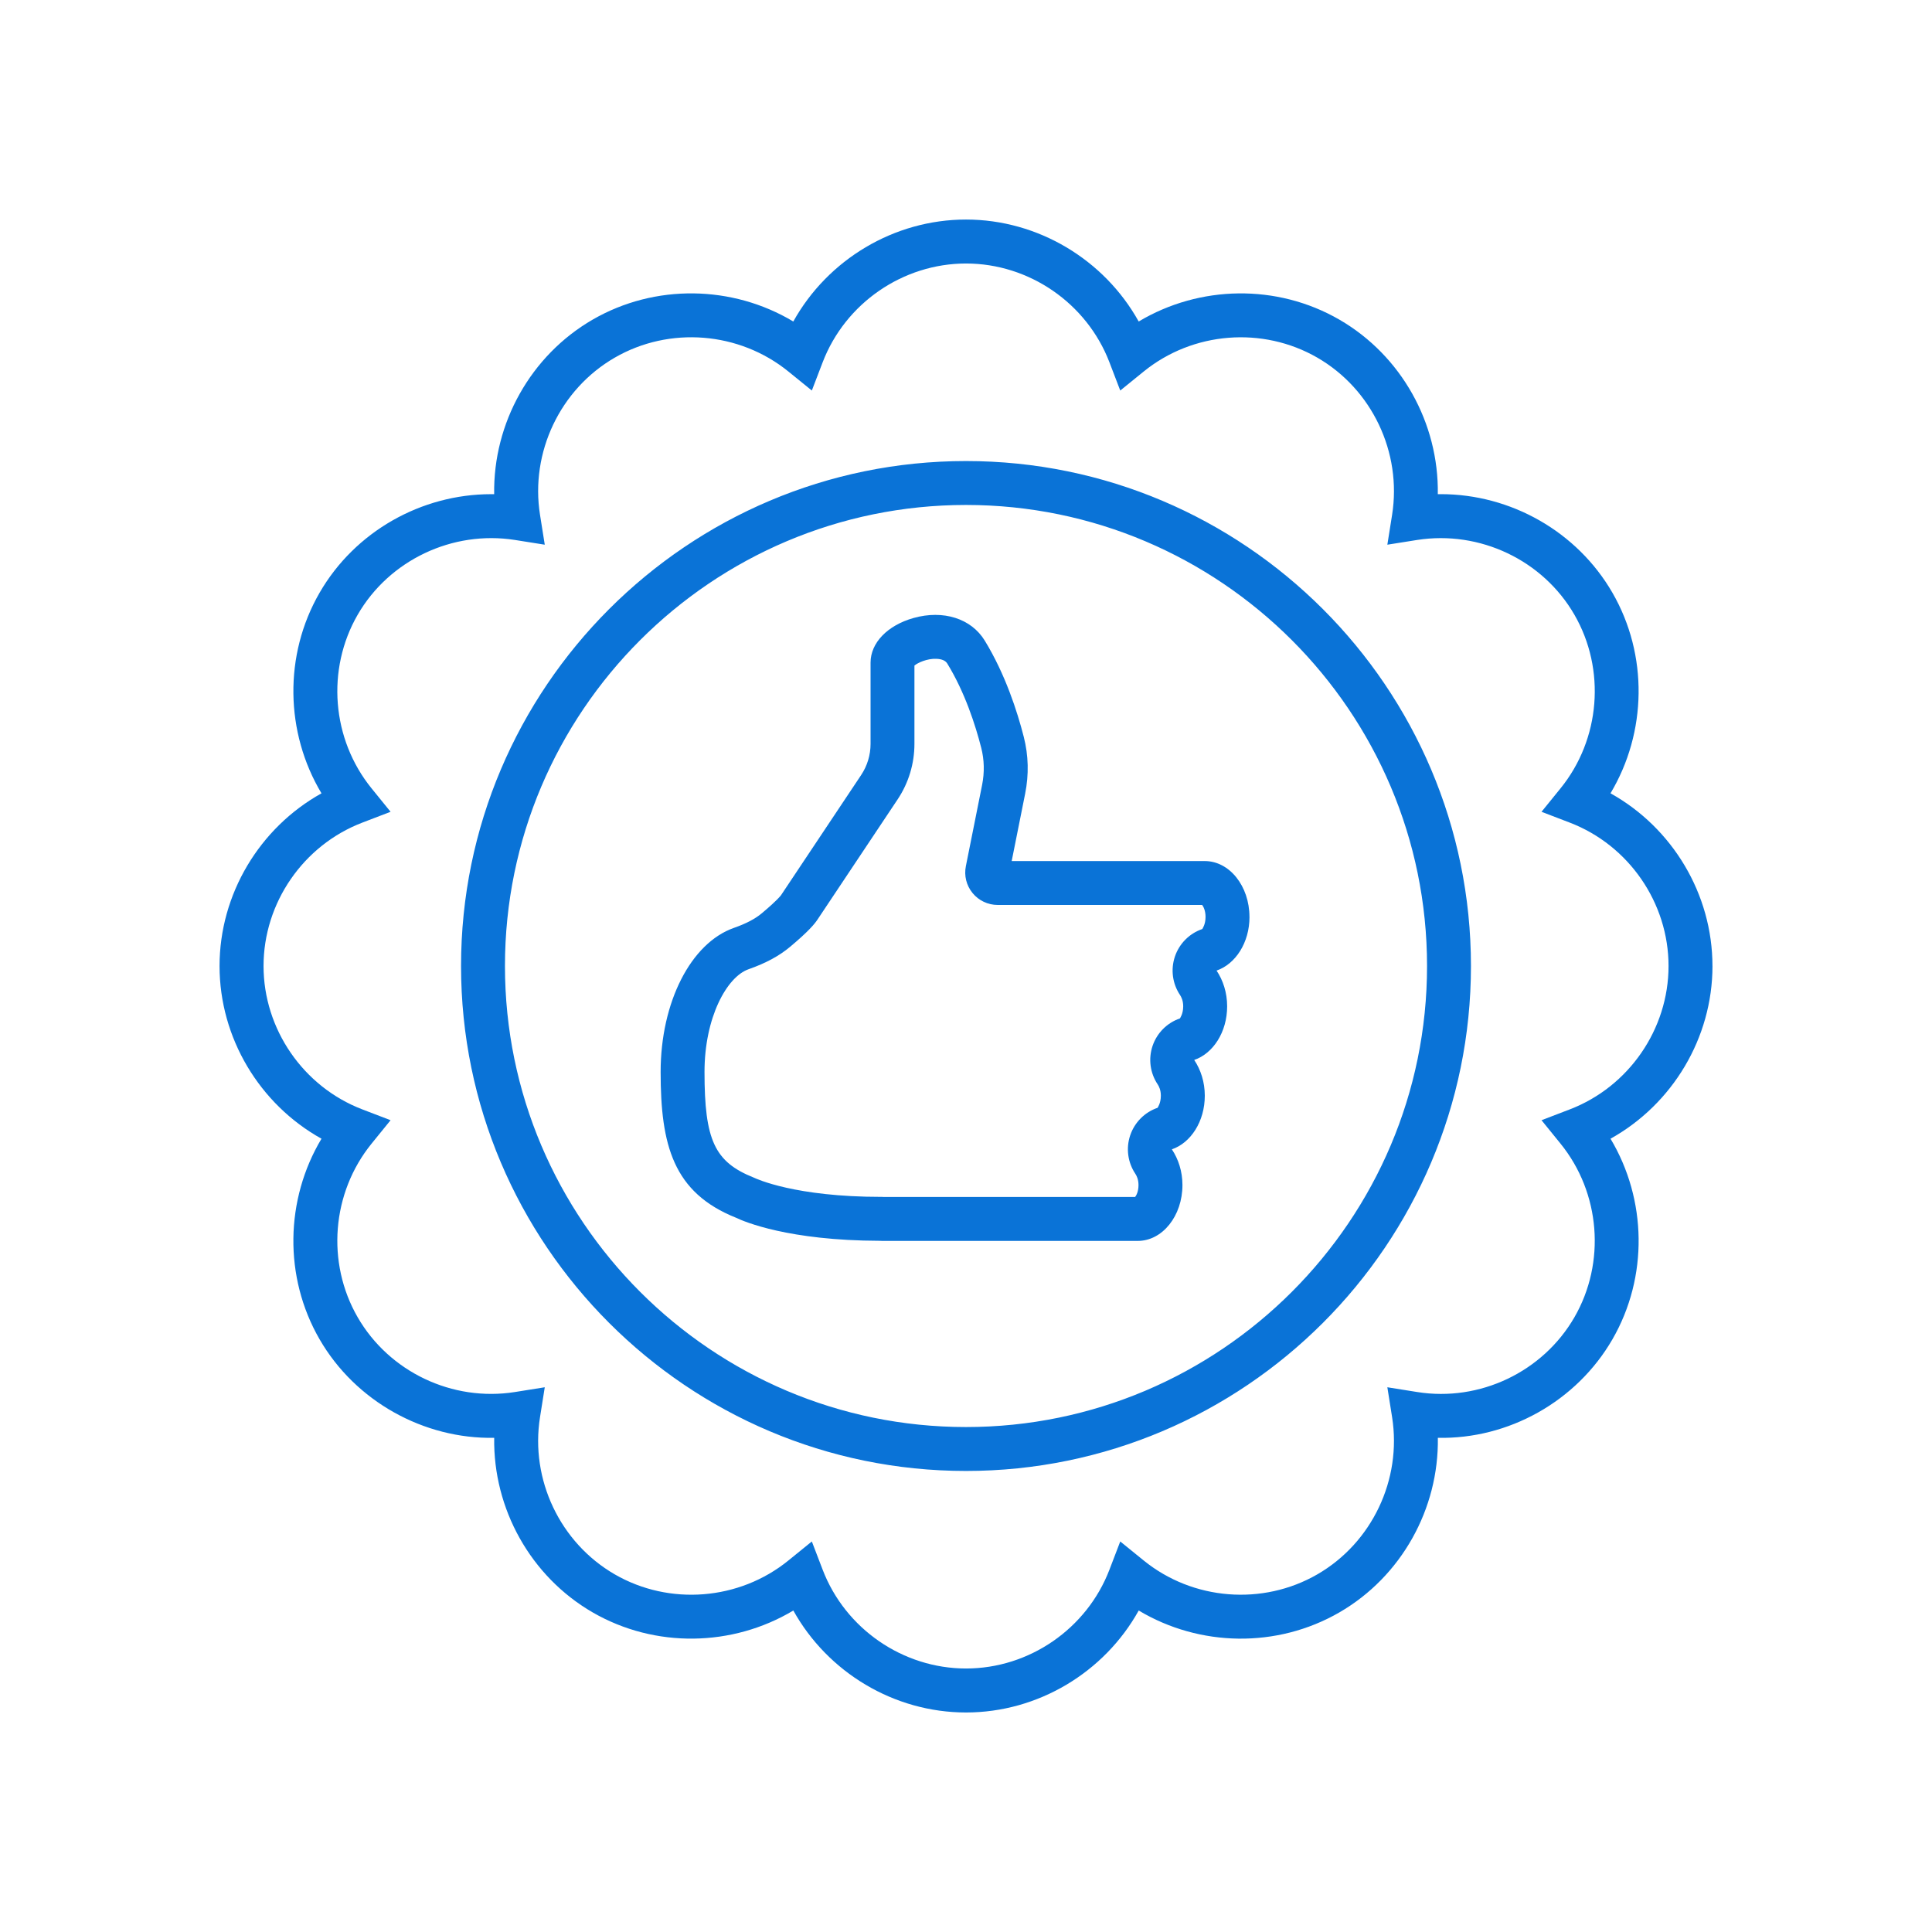 <?xml version="1.0" encoding="UTF-8"?>
<svg xmlns="http://www.w3.org/2000/svg" version="1.1" viewBox="0 0 88 88">
  <defs>
    <style>
      .cls-1 {
        fill: none;
      }

      .cls-1, .cls-2 {
        stroke-width: 0px;
      }

      .cls-2 {
        fill: #0a73d7;
      }

      .cls-3 {
        display: none;
      }
    </style>
  </defs>
  <g id="Background" class="cls-3">
    <rect class="cls-1" width="88" height="88"/>
  </g>
  <g id="Approval">
    <path class="cls-2" d="M44,21c-12.682,0-23,10.317-23,23s10.318,23,23,23,23-10.317,23-23-10.317-23-23-23ZM44,65c-11.58,0-21-9.421-21-21s9.42-21,21-21,21,9.421,21,21-9.421,21-21,21ZM78,44c0-3.275-1.823-6.297-4.644-7.866,1.657-2.769,1.726-6.297.089-9.134-1.614-2.795-4.639-4.492-7.815-4.492-.046,0-.093,0-.14.002.051-3.228-1.654-6.317-4.49-7.955-2.837-1.637-6.365-1.568-9.134.089-1.569-2.82-4.591-4.644-7.866-4.644s-6.297,1.823-7.866,4.644c-2.769-1.658-6.298-1.726-9.134-.089-2.836,1.638-4.542,4.728-4.491,7.954-.046,0-.093,0-.139,0-3.176,0-6.202,1.697-7.815,4.492-1.637,2.836-1.569,6.365.088,9.134-2.82,1.569-4.643,4.591-4.643,7.866s1.823,6.297,4.643,7.866c-1.657,2.769-1.726,6.298-.088,9.134,1.638,2.837,4.759,4.55,7.955,4.49-.051,3.227,1.655,6.317,4.491,7.955,2.837,1.637,6.365,1.568,9.134-.089,1.569,2.82,4.591,4.644,7.866,4.644s6.297-1.823,7.866-4.644c2.769,1.658,6.296,1.727,9.134.089,2.836-1.638,4.541-4.728,4.491-7.955,3.217.066,6.317-1.655,7.954-4.49,1.637-2.837,1.568-6.365-.089-9.134,2.82-1.569,4.644-4.591,4.644-7.866ZM71.501,50.531l-1.287.493.868,1.07c1.814,2.238,2.068,5.415.631,7.905-1.437,2.49-4.312,3.861-7.161,3.406l-1.36-.217.216,1.36c.451,2.848-.918,5.726-3.407,7.163-2.489,1.436-5.667,1.184-7.905-.631l-1.07-.868-.493,1.287c-1.031,2.69-3.656,4.499-6.531,4.499s-5.5-1.809-6.531-4.499l-.493-1.287-1.07.868c-2.237,1.815-5.415,2.068-7.905.631-2.49-1.438-3.859-4.316-3.406-7.162l.216-1.361-1.36.217c-2.848.451-5.725-.916-7.162-3.406s-1.184-5.667.631-7.905l.868-1.07-1.287-.493c-2.691-1.031-4.499-3.656-4.499-6.531s1.808-5.5,4.499-6.531l1.287-.493-.868-1.07c-1.815-2.238-2.068-5.415-.631-7.905,1.437-2.489,4.318-3.853,7.162-3.407l1.36.216-.216-1.36c-.452-2.846.917-5.724,3.406-7.161,2.489-1.438,5.667-1.184,7.905.631l1.07.868.493-1.287c1.031-2.69,3.656-4.499,6.531-4.499s5.5,1.809,6.531,4.499l.493,1.287,1.07-.868c2.238-1.815,5.416-2.067,7.905-.631s3.858,4.315,3.407,7.162l-.216,1.359,1.359-.216c2.853-.444,5.726.918,7.162,3.407,1.438,2.49,1.184,5.667-.631,7.905l-.868,1.07,1.287.493c2.69,1.031,4.499,3.656,4.499,6.531s-1.809,5.5-4.499,6.531Z"/>
    <path class="cls-2" d="M56.911,41.764c0-1.405-.911-2.544-2.036-2.544h-8.794l.613-3.068c.175-.873.153-1.743-.062-2.586-.295-1.157-.843-2.858-1.778-4.387-.616-1.007-1.887-1.41-3.241-1.031-1.19.335-1.96,1.133-1.96,2.031v3.701c0,.51-.149,1.002-.431,1.425l-3.648,5.471c-.006.009-.148.212-.862.812-.312.264-.72.478-1.28.675-1.967.69-3.341,3.39-3.341,6.564,0,3.337.572,5.497,3.44,6.642.364.175,2.382,1.039,6.546,1.048.032.003.065.005.1.005h11.647c1.124,0,2.035-1.139,2.035-2.544,0-.622-.186-1.185-.482-1.627.863-.295,1.5-1.272,1.5-2.444,0-.622-.186-1.185-.482-1.627.863-.295,1.5-1.272,1.5-2.444,0-.622-.186-1.185-.482-1.627.863-.295,1.5-1.272,1.5-2.444ZM54.757,41.22c.058.077.154.257.154.544,0,.358-.15.543-.148.552-.588.201-1.049.665-1.248,1.254-.198.589-.112,1.237.235,1.753.053.08.143.252.143.512,0,.357-.15.543-.148.552-.588.201-1.049.665-1.248,1.254-.198.589-.112,1.237.235,1.753.053.08.143.252.143.512,0,.357-.15.543-.148.552-.588.201-1.049.665-1.248,1.254s-.112,1.237.235,1.753c.053.08.143.252.143.512,0,.288-.095.468-.154.544h-11.43c-.032-.003-.065-.005-.099-.005h-.033c-3.923,0-5.677-.817-5.812-.88-1.779-.711-2.24-1.7-2.24-4.81,0-2.487,1.019-4.332,2.004-4.678.795-.279,1.4-.607,1.904-1.03.843-.709,1.106-1.033,1.24-1.235l3.647-5.47c.502-.752.767-1.629.767-2.534v-3.564c.146-.125.58-.326.999-.307.248.009.414.081.496.214.806,1.315,1.285,2.812,1.547,3.838.141.551.154,1.123.039,1.699l-.738,3.691c-.088.436.023.883.305,1.227.282.345.699.542,1.145.542h.213"/>
  </g>
</svg>